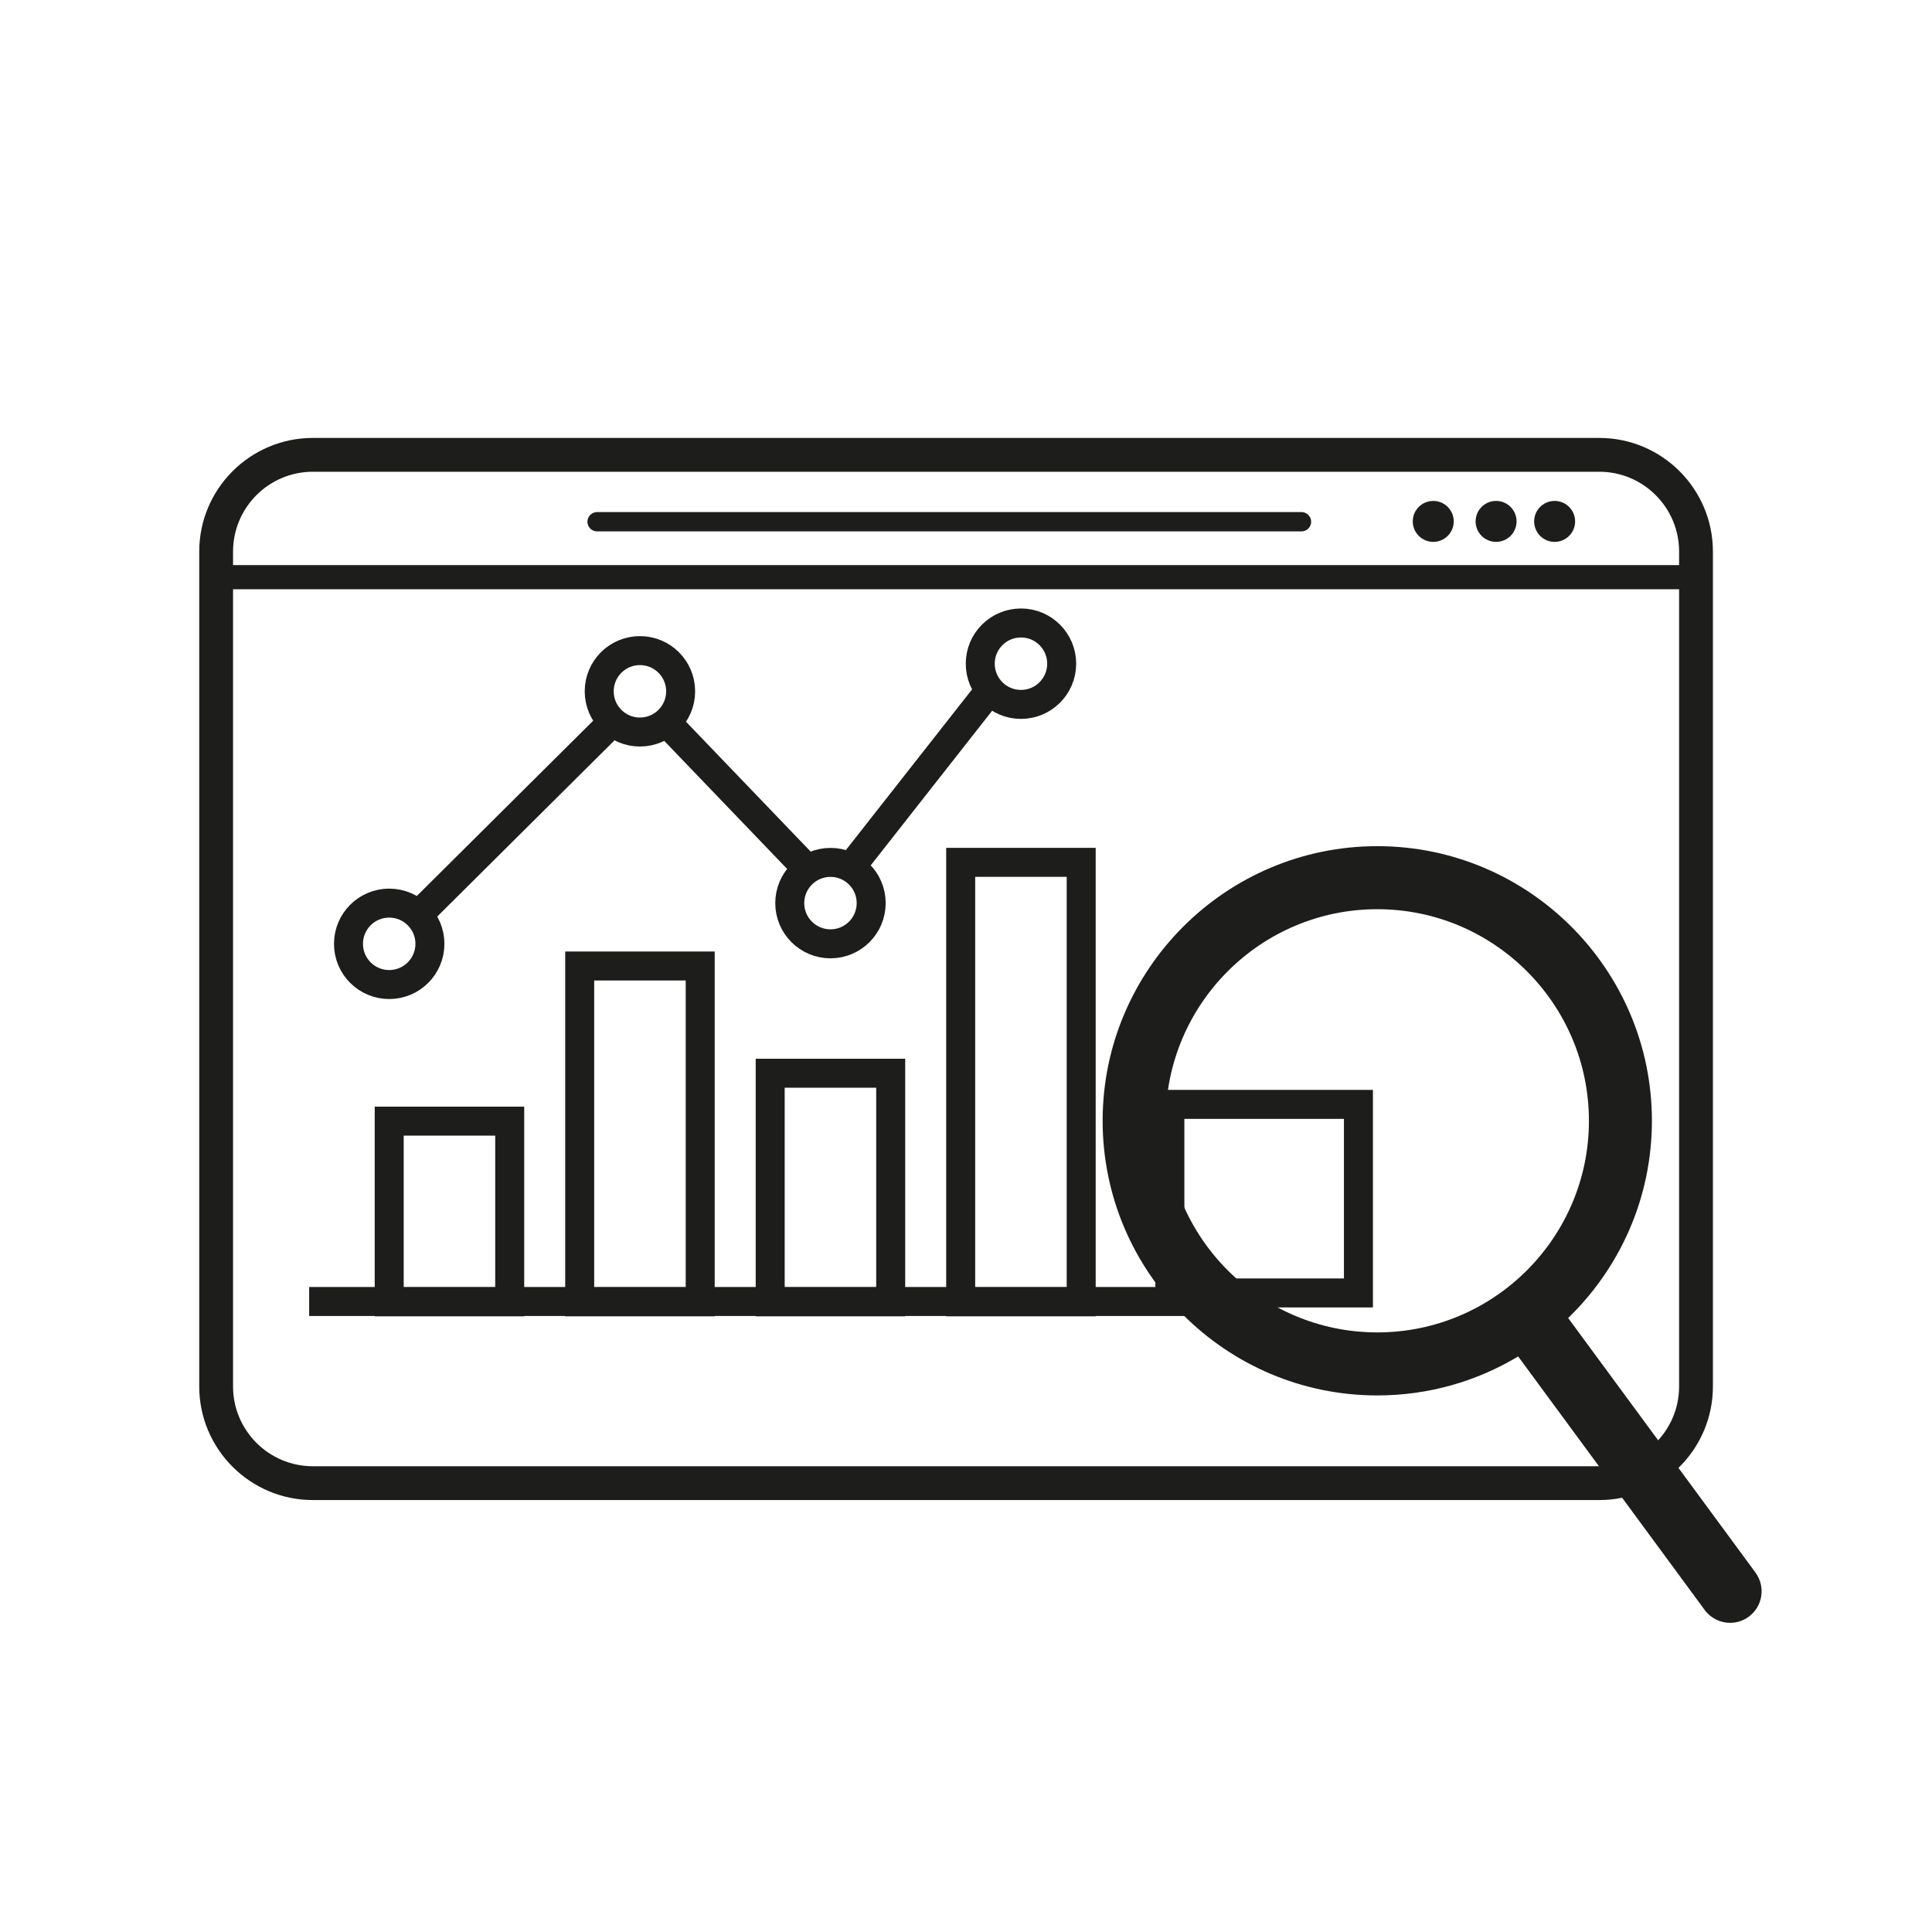 <?xml version="1.0" encoding="UTF-8"?>
<svg xmlns="http://www.w3.org/2000/svg" viewBox="0 0 400 400">
  <defs>
    <style>
      .e {
        fill: #1d1d1b;
      }

      .f {
        fill: none;
        stroke: #1d1d1b;
        stroke-miterlimit: 10;
        stroke-width: 6px;
      }
    </style>
  </defs>
  <g id="a" data-name="Ebene_1">
    <path class="e" d="M363.46,325.59l-38.79-52.71c10.68-10.34,17.34-24.82,17.34-40.83,0-31.35-25.51-56.86-56.86-56.86s-56.86,25.51-56.86,56.86,25.51,56.86,56.86,56.86c10.66,0,20.63-2.95,29.17-8.07l38.62,52.49c1.28,1.74,3.26,2.66,5.26,2.66,1.34,0,2.7-.41,3.86-1.27,2.91-2.14,3.53-6.22,1.39-9.13ZM241.35,232.05c0-24.15,19.65-43.81,43.81-43.81s43.81,19.65,43.81,43.81-19.65,43.81-43.81,43.81-43.81-19.65-43.81-43.81Z"/>
    <line class="f" x1="64.01" y1="269.46" x2="254.68" y2="269.46"/>
    <rect class="f" x="80.58" y="232.12" width="24.95" height="37.41"/>
    <rect class="f" x="120.02" y="200" width="24.95" height="69.53"/>
    <rect class="f" x="159.46" y="222.2" width="24.95" height="47.33"/>
    <rect class="f" x="198.9" y="178.54" width="24.95" height="90.99"/>
    <rect class="f" x="242.21" y="228.65" width="39.04" height="39.04"/>
    <line class="f" x1="176.94" y1="178.55" x2="204.96" y2="142.87"/>
    <line class="f" x1="138.74" y1="150.33" x2="167.21" y2="179.99"/>
    <line class="f" x1="86.56" y1="189.47" x2="126.88" y2="149.4"/>
    <circle class="f" cx="80.58" cy="195.41" r="8.43"/>
    <circle class="f" cx="132.49" cy="143.13" r="8.43"/>
    <circle class="f" cx="171.94" cy="186.98" r="8.43"/>
    <circle class="f" cx="211.38" cy="137.41" r="8.43"/>
  </g>
  <g id="b" data-name="Ebene_4">
    <path class="e" d="M331.12,310.57H64.77c-12.97,0-23.52-10.55-23.52-23.52V114.19c0-12.97,10.55-23.52,23.52-23.52h266.35c12.97,0,23.52,10.55,23.52,23.52v172.86c0,12.97-10.55,23.52-23.52,23.52ZM64.77,97.67c-9.11,0-16.52,7.41-16.52,16.52v172.86c0,9.11,7.41,16.52,16.52,16.52h266.35c9.11,0,16.52-7.41,16.52-16.52V114.19c0-9.11-7.41-16.52-16.52-16.52H64.77Z"/>
    <rect class="e" x="44.75" y="117" width="306.39" height="5"/>
    <circle class="e" cx="296.74" cy="107.95" r="4.24"/>
    <circle class="e" cx="309.75" cy="107.95" r="4.24"/>
    <circle class="e" cx="321.87" cy="107.95" r="4.24"/>
    <path class="e" d="M269.46,110.02H123.62c-1.1,0-2-.9-2-2s.9-2,2-2h145.84c1.1,0,2,.9,2,2s-.9,2-2,2Z"/>
  </g>
</svg>